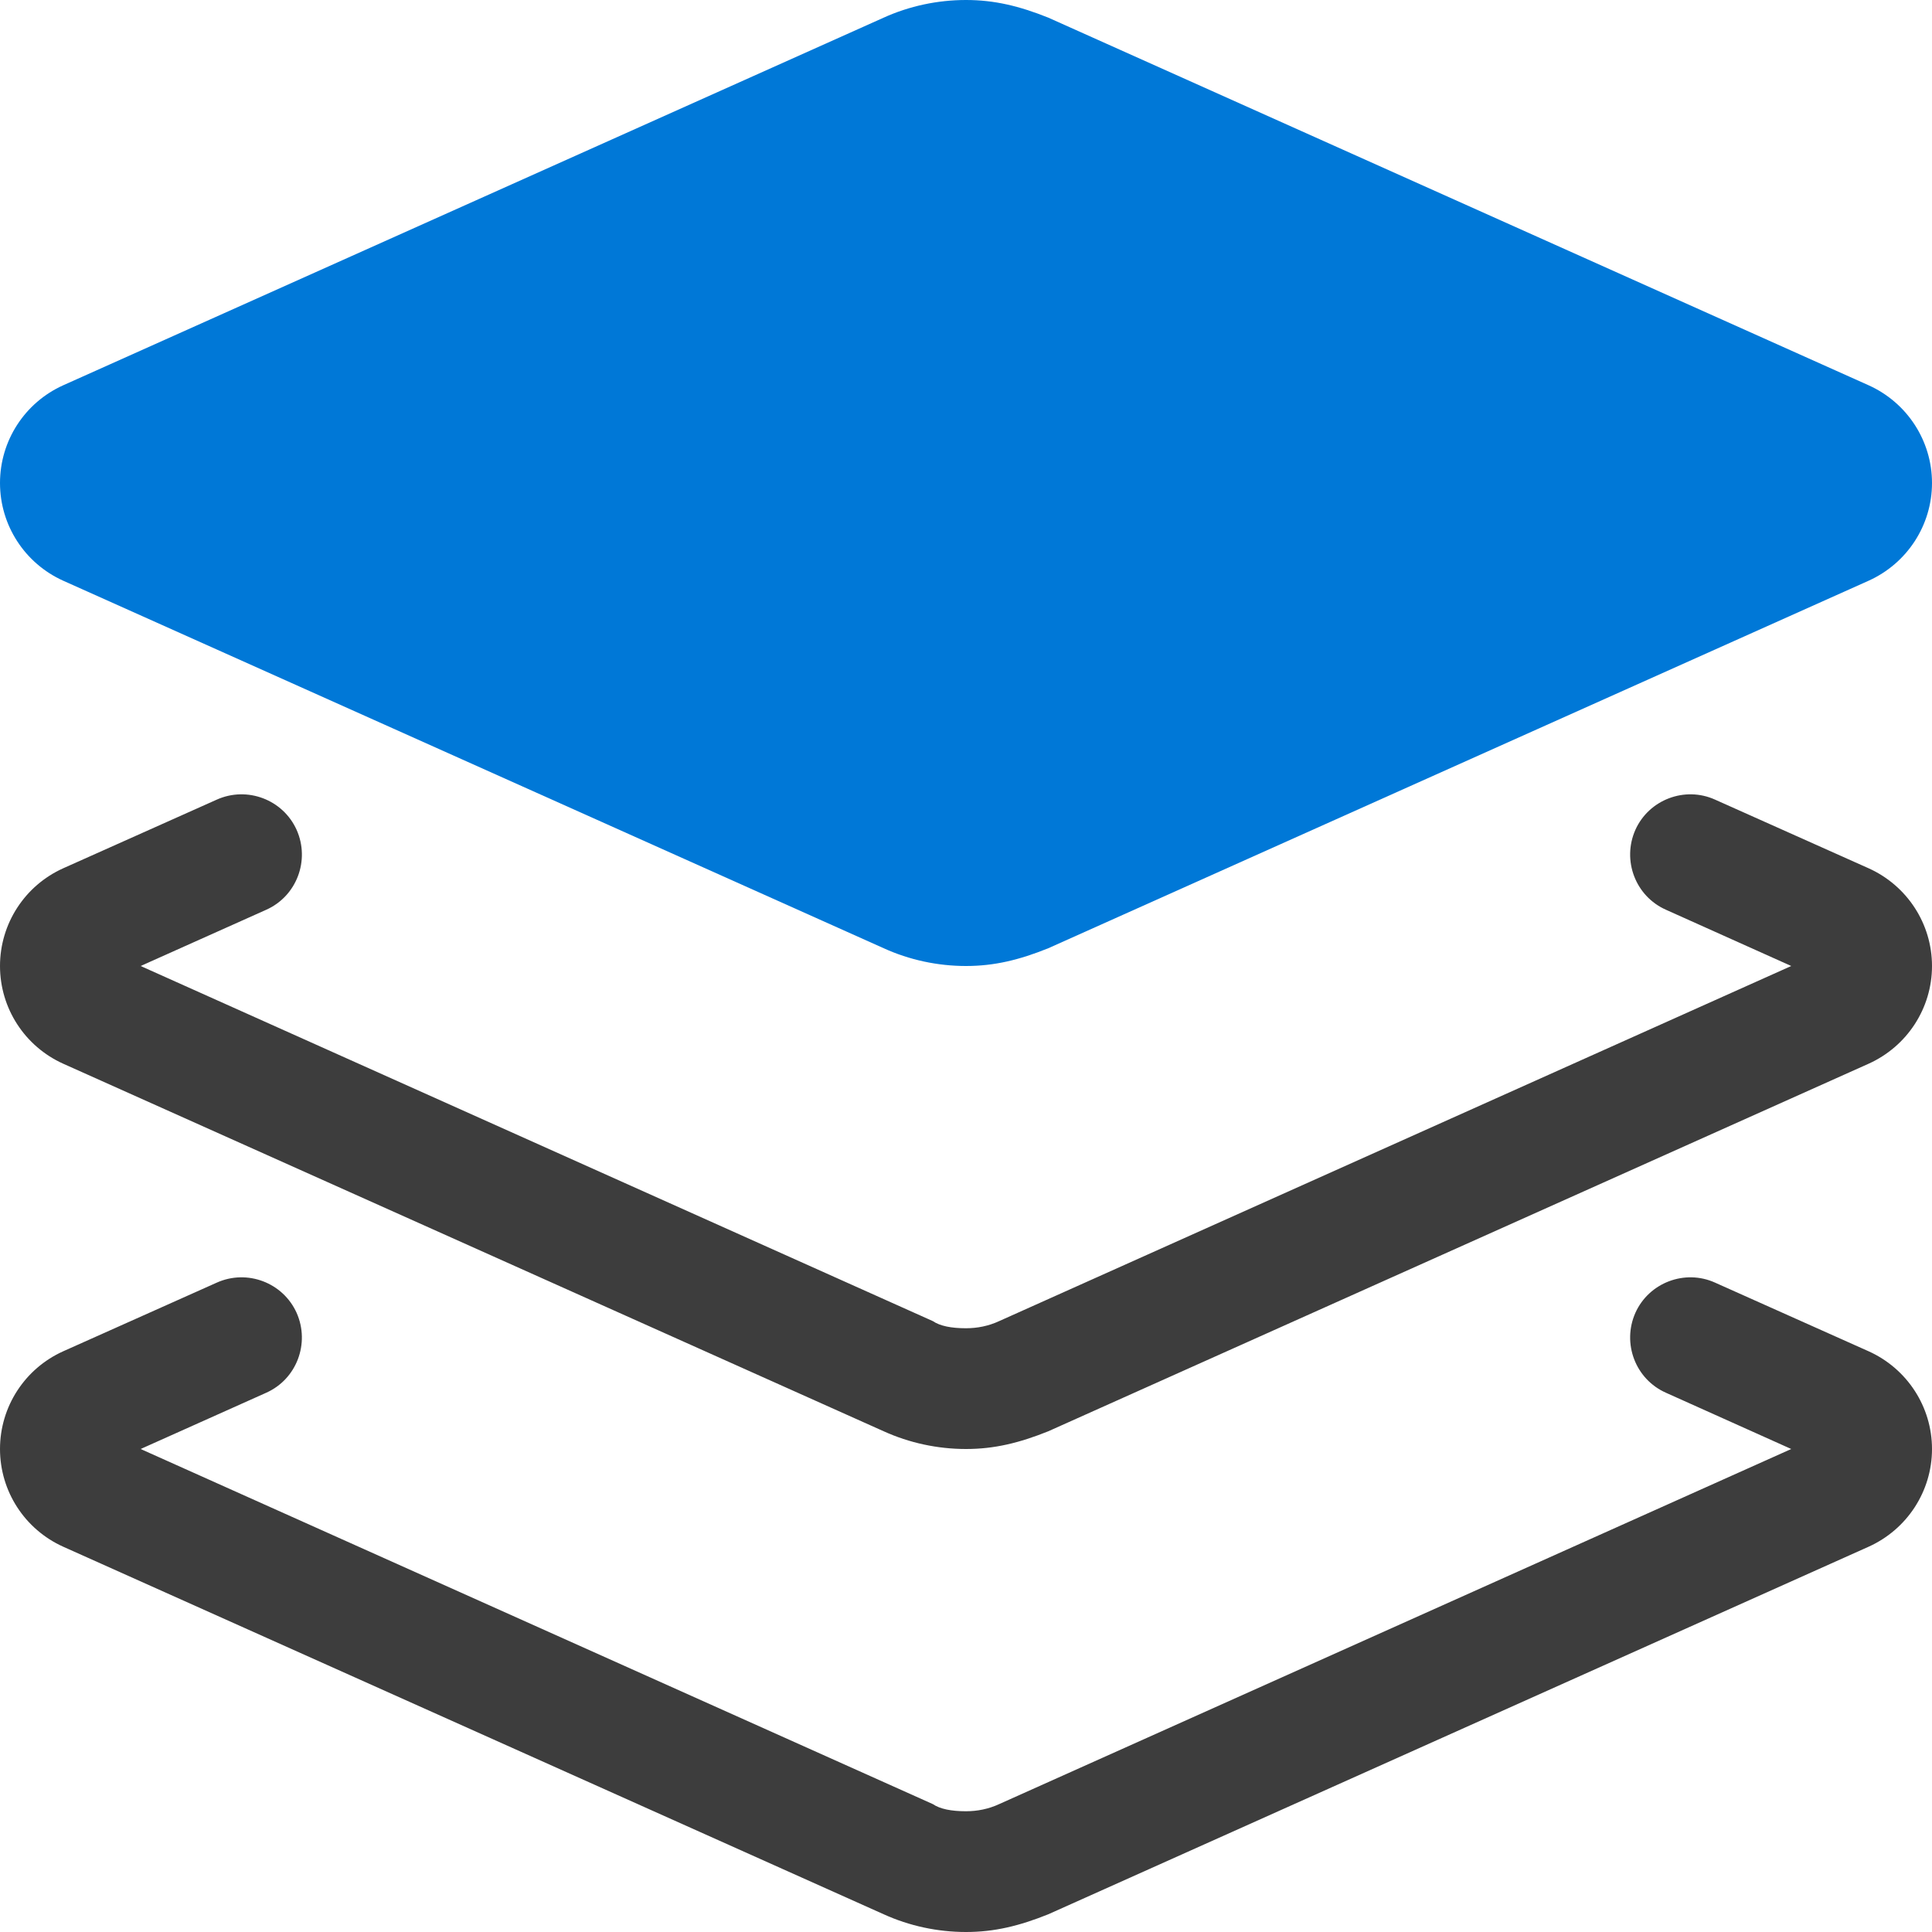 <?xml version="1.0" encoding="UTF-8"?>
<svg width="48px" height="48px" viewBox="0 0 48 48" version="1.1" xmlns="http://www.w3.org/2000/svg" xmlns:xlink="http://www.w3.org/1999/xlink">
    <title>Group 11</title>
    <g id="Page-1" stroke="none" strokeWidth="1" fill="none" fillRule="evenodd">
        <g id="1.0.0---UI---Desktop-1920px-(1440---1599px)-Copy" transform="translate(-375, -4676)">
            <g id="Group-11" transform="translate(375, 4676)">
                <g id="layer-group" transform="translate(0, 19.735)" fill="#3D3D3D" fillRule="nonzero">
                    <path d="M7.369,0.881 C7.708,1.64 7.37,2.531 6.614,2.868 L3.494,4.265 L23.175,13.087 C23.353,13.209 23.634,13.265 24,13.265 C24.281,13.265 24.563,13.209 24.825,13.087 L44.503,4.265 L41.391,2.868 C40.631,2.531 40.294,1.64 40.631,0.881 C40.969,0.131 41.859,-0.207 42.609,0.131 L46.425,1.837 C47.381,2.268 48,3.215 48,4.265 C48,5.315 47.381,6.262 46.425,6.693 L26.044,15.825 C25.322,16.115 24.703,16.265 24,16.265 C23.297,16.265 22.594,16.115 21.956,15.825 L1.571,6.693 C0.615,6.262 1.43051147e-06,5.315 1.43051147e-06,4.265 C1.43051147e-06,3.215 0.615,2.268 1.571,1.837 L5.387,0.131 C6.143,-0.207 7.03,0.131 7.369,0.881 Z M3.494,16.265 L23.175,25.087 C23.353,25.209 23.634,25.265 24,25.265 C24.281,25.265 24.563,25.209 24.825,25.087 L44.503,16.265 L41.391,14.868 C40.631,14.531 40.294,13.64 40.631,12.881 C40.969,12.131 41.859,11.793 42.609,12.131 L46.425,13.837 C47.381,14.268 48,15.215 48,16.265 C48,17.315 47.381,18.262 46.425,18.693 L26.044,27.825 C25.322,28.115 24.703,28.265 24,28.265 C23.297,28.265 22.594,28.115 21.956,27.825 L1.571,18.693 C0.615,18.262 0,17.315 0,16.265 C0,15.215 0.615,14.268 1.571,13.837 L5.387,12.131 C6.143,11.793 7.03,12.131 7.369,12.881 C7.707,13.64 7.37,14.531 6.613,14.868 L3.494,16.265 L3.494,16.265 Z" id="Shape"></path>
                </g>
                <path d="M21.956,0.438 C22.594,0.149 23.297,0 24,0 C24.703,0 25.322,0.149 26.044,0.438 L46.425,9.572 C47.381,10.003 48,10.95 48,12 C48,13.05 47.381,13.997 46.425,14.428 L26.044,23.559 C25.322,23.85 24.703,24 24,24 C23.297,24 22.594,23.85 21.956,23.559 L1.571,14.428 C0.615,13.997 2.86102295e-05,13.05 2.86102295e-05,12 C2.86102295e-05,10.95 0.615,10.003 1.571,9.572 L21.956,0.438 Z" id="Path" fill="#0078D7"></path>
            </g>
        </g>
    </g>
</svg>